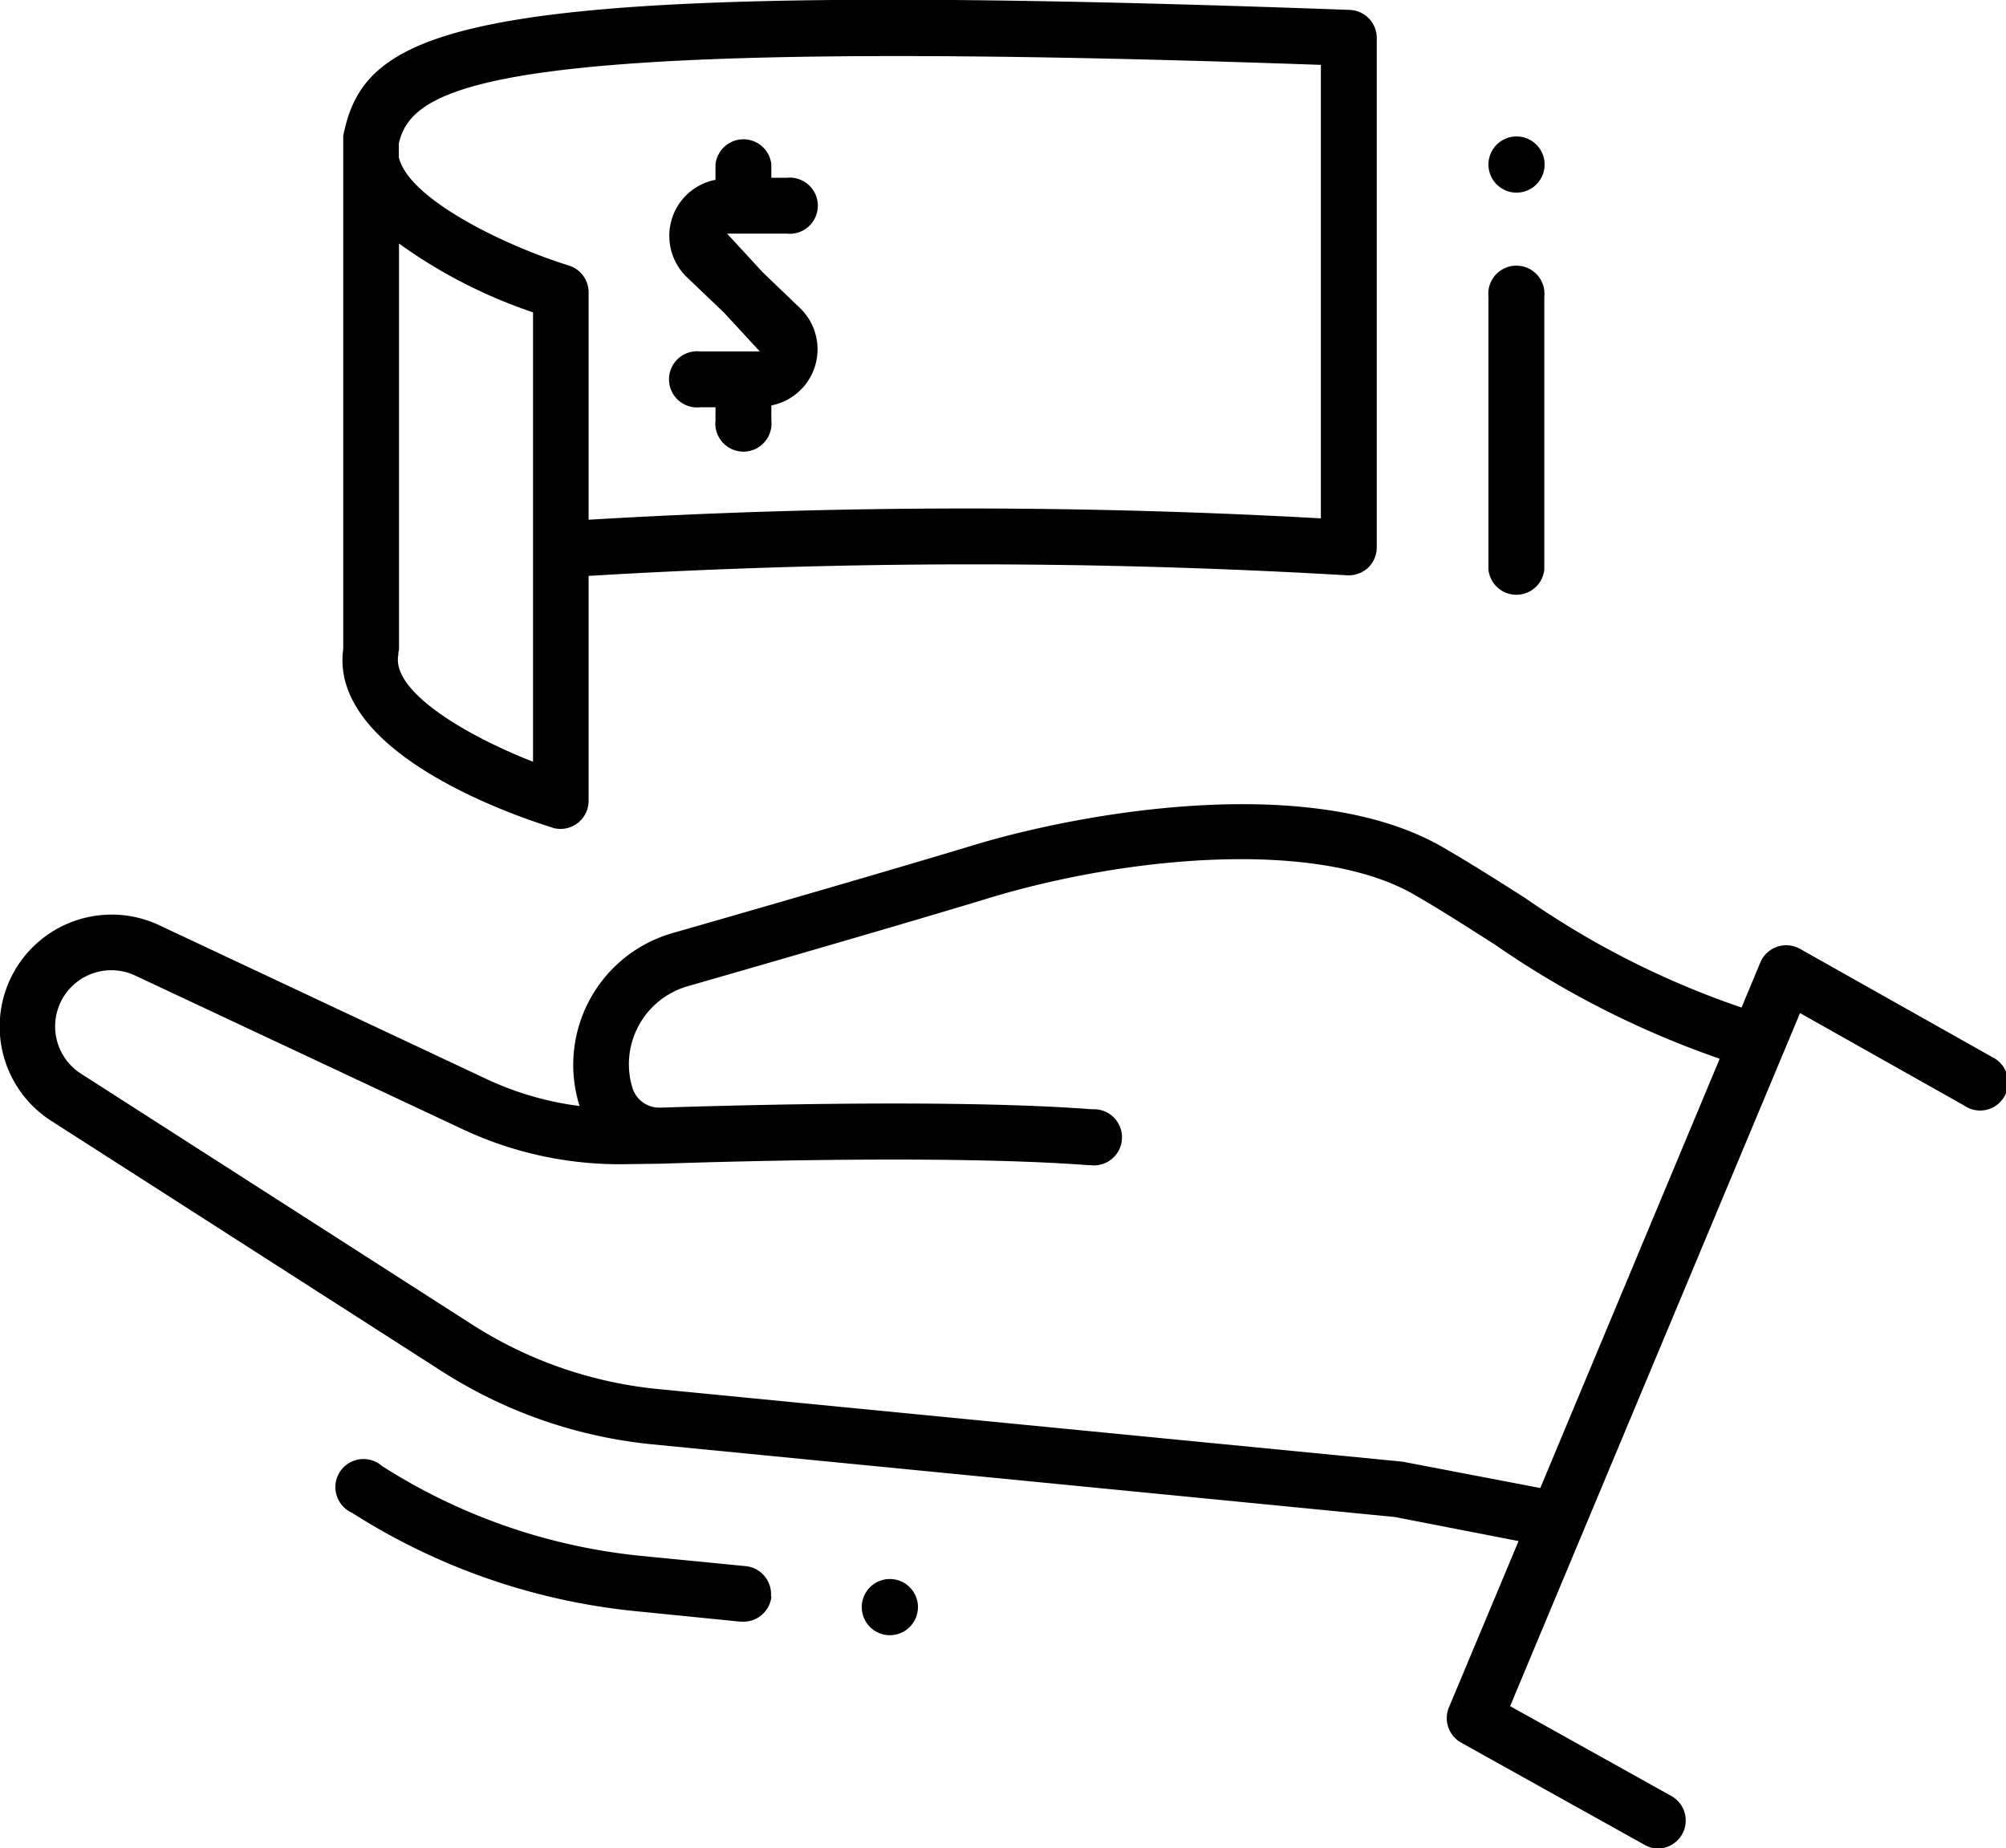 <svg xmlns="http://www.w3.org/2000/svg" width="50" height="46.069" viewBox="0 0 50 46.069">
  <g id="noun-low-cost-3843167" transform="translate(-77.085 -86.969)">
    <path id="Path_8503" data-name="Path 8503" d="M190.32,113.3l-4.766-2.683a.7.7,0,0,0-.985.338l-.47,1.126h0a21.61,21.61,0,0,1-5.389-2.727c-.657-.418-1.325-.845-2.031-1.253-3.212-1.885-8.884-.927-11.727-.065-1.941.587-5.2,1.531-7.5,2.19h0a3.417,3.417,0,0,0-2.325,4.278c0,.011.013.021.017.032a7.71,7.71,0,0,1-2.29-.656l-8.212-3.859a2.791,2.791,0,0,0-2.692,4.873l9.773,6.265h0a11.884,11.884,0,0,0,5.234,1.81l18.5,1.81,3.085.6-1.736,4.145a.7.7,0,0,0,.3.877l4.585,2.554h0a.68.68,0,0,0,.337.088.7.7,0,0,0,.34-1.3l-4.037-2.25,7.226-17.274,4.083,2.3h0a.7.7,0,1,0,.684-1.213ZM175.651,123.4l-18.56-1.81a10.485,10.485,0,0,1-4.62-1.6l-9.775-6.269a1.4,1.4,0,0,1,1.349-2.444l8.214,3.854a9.193,9.193,0,0,0,3.964.855l.948-.013h.014c2.121-.071,7.4-.207,10.623.036h.053a.7.7,0,1,0,.053-1.392c-3.286-.251-8.6-.111-10.754-.041h-.025a.7.7,0,0,1-.68-.491,2.022,2.022,0,0,1,1.377-2.535c2.306-.663,5.569-1.607,7.518-2.2,3.408-1.034,8.185-1.494,10.618-.067.7.405,1.345.823,1.987,1.231a23.043,23.043,0,0,0,5.6,2.843l-4.472,10.7Zm-15.732,3.36a.7.7,0,0,1-.7.628h-.069l-2.605-.261a16.079,16.079,0,0,1-7.081-2.454.7.7,0,1,1,.748-1.165,14.7,14.7,0,0,0,6.467,2.241l2.6.255a.7.7,0,0,1,.628.756ZM154.462,107.6a.7.7,0,0,0,.9-.666v-5.611a159.553,159.553,0,0,1,18.922-.014.718.718,0,0,0,.51-.193.7.7,0,0,0,.213-.5v-12.7a.7.7,0,0,0-.671-.7c-22-.807-24.535.333-25.09,3.142v12.787c-.349,2.592,4.27,4.16,5.215,4.451Zm-.489-1.647c-1.683-.659-3.526-1.754-3.354-2.661a.316.316,0,0,0,0-.051.766.766,0,0,0,.017-.079V93.039a12.586,12.586,0,0,0,3.341,1.715v11.2Zm19.641-17.364v11.3a158.316,158.316,0,0,0-18.252.034V94.254a.7.7,0,0,0-.489-.666c-1.636-.508-4.006-1.671-4.241-2.7v-.347c.352-1.508,2.555-2.678,22.982-1.955Zm5.569,5.774v6.805a.7.7,0,0,1-1.392,0V94.365a.7.7,0,1,1,1.392,0Zm-1.392-3.29h0a.7.7,0,1,0,0-.006Zm-14.22,35.954a.7.7,0,1,1-.2-.492A.7.7,0,0,1,163.572,127.03Zm-5.754-33.144a1.432,1.432,0,0,1-.338-1.575,1.418,1.418,0,0,1,1.046-.857v-.385a.7.7,0,0,1,1.392,0V91.4h.384a.7.7,0,1,1,0,1.392h-1.487l.888.964.922.884h0a1.426,1.426,0,0,1-.707,2.434v.377a.7.7,0,1,1-1.392,0V97.12h-.384a.7.7,0,1,1,0-1.392h1.488l-.889-.964Z" transform="translate(-63.606 0)"/>
  </g>
</svg>
